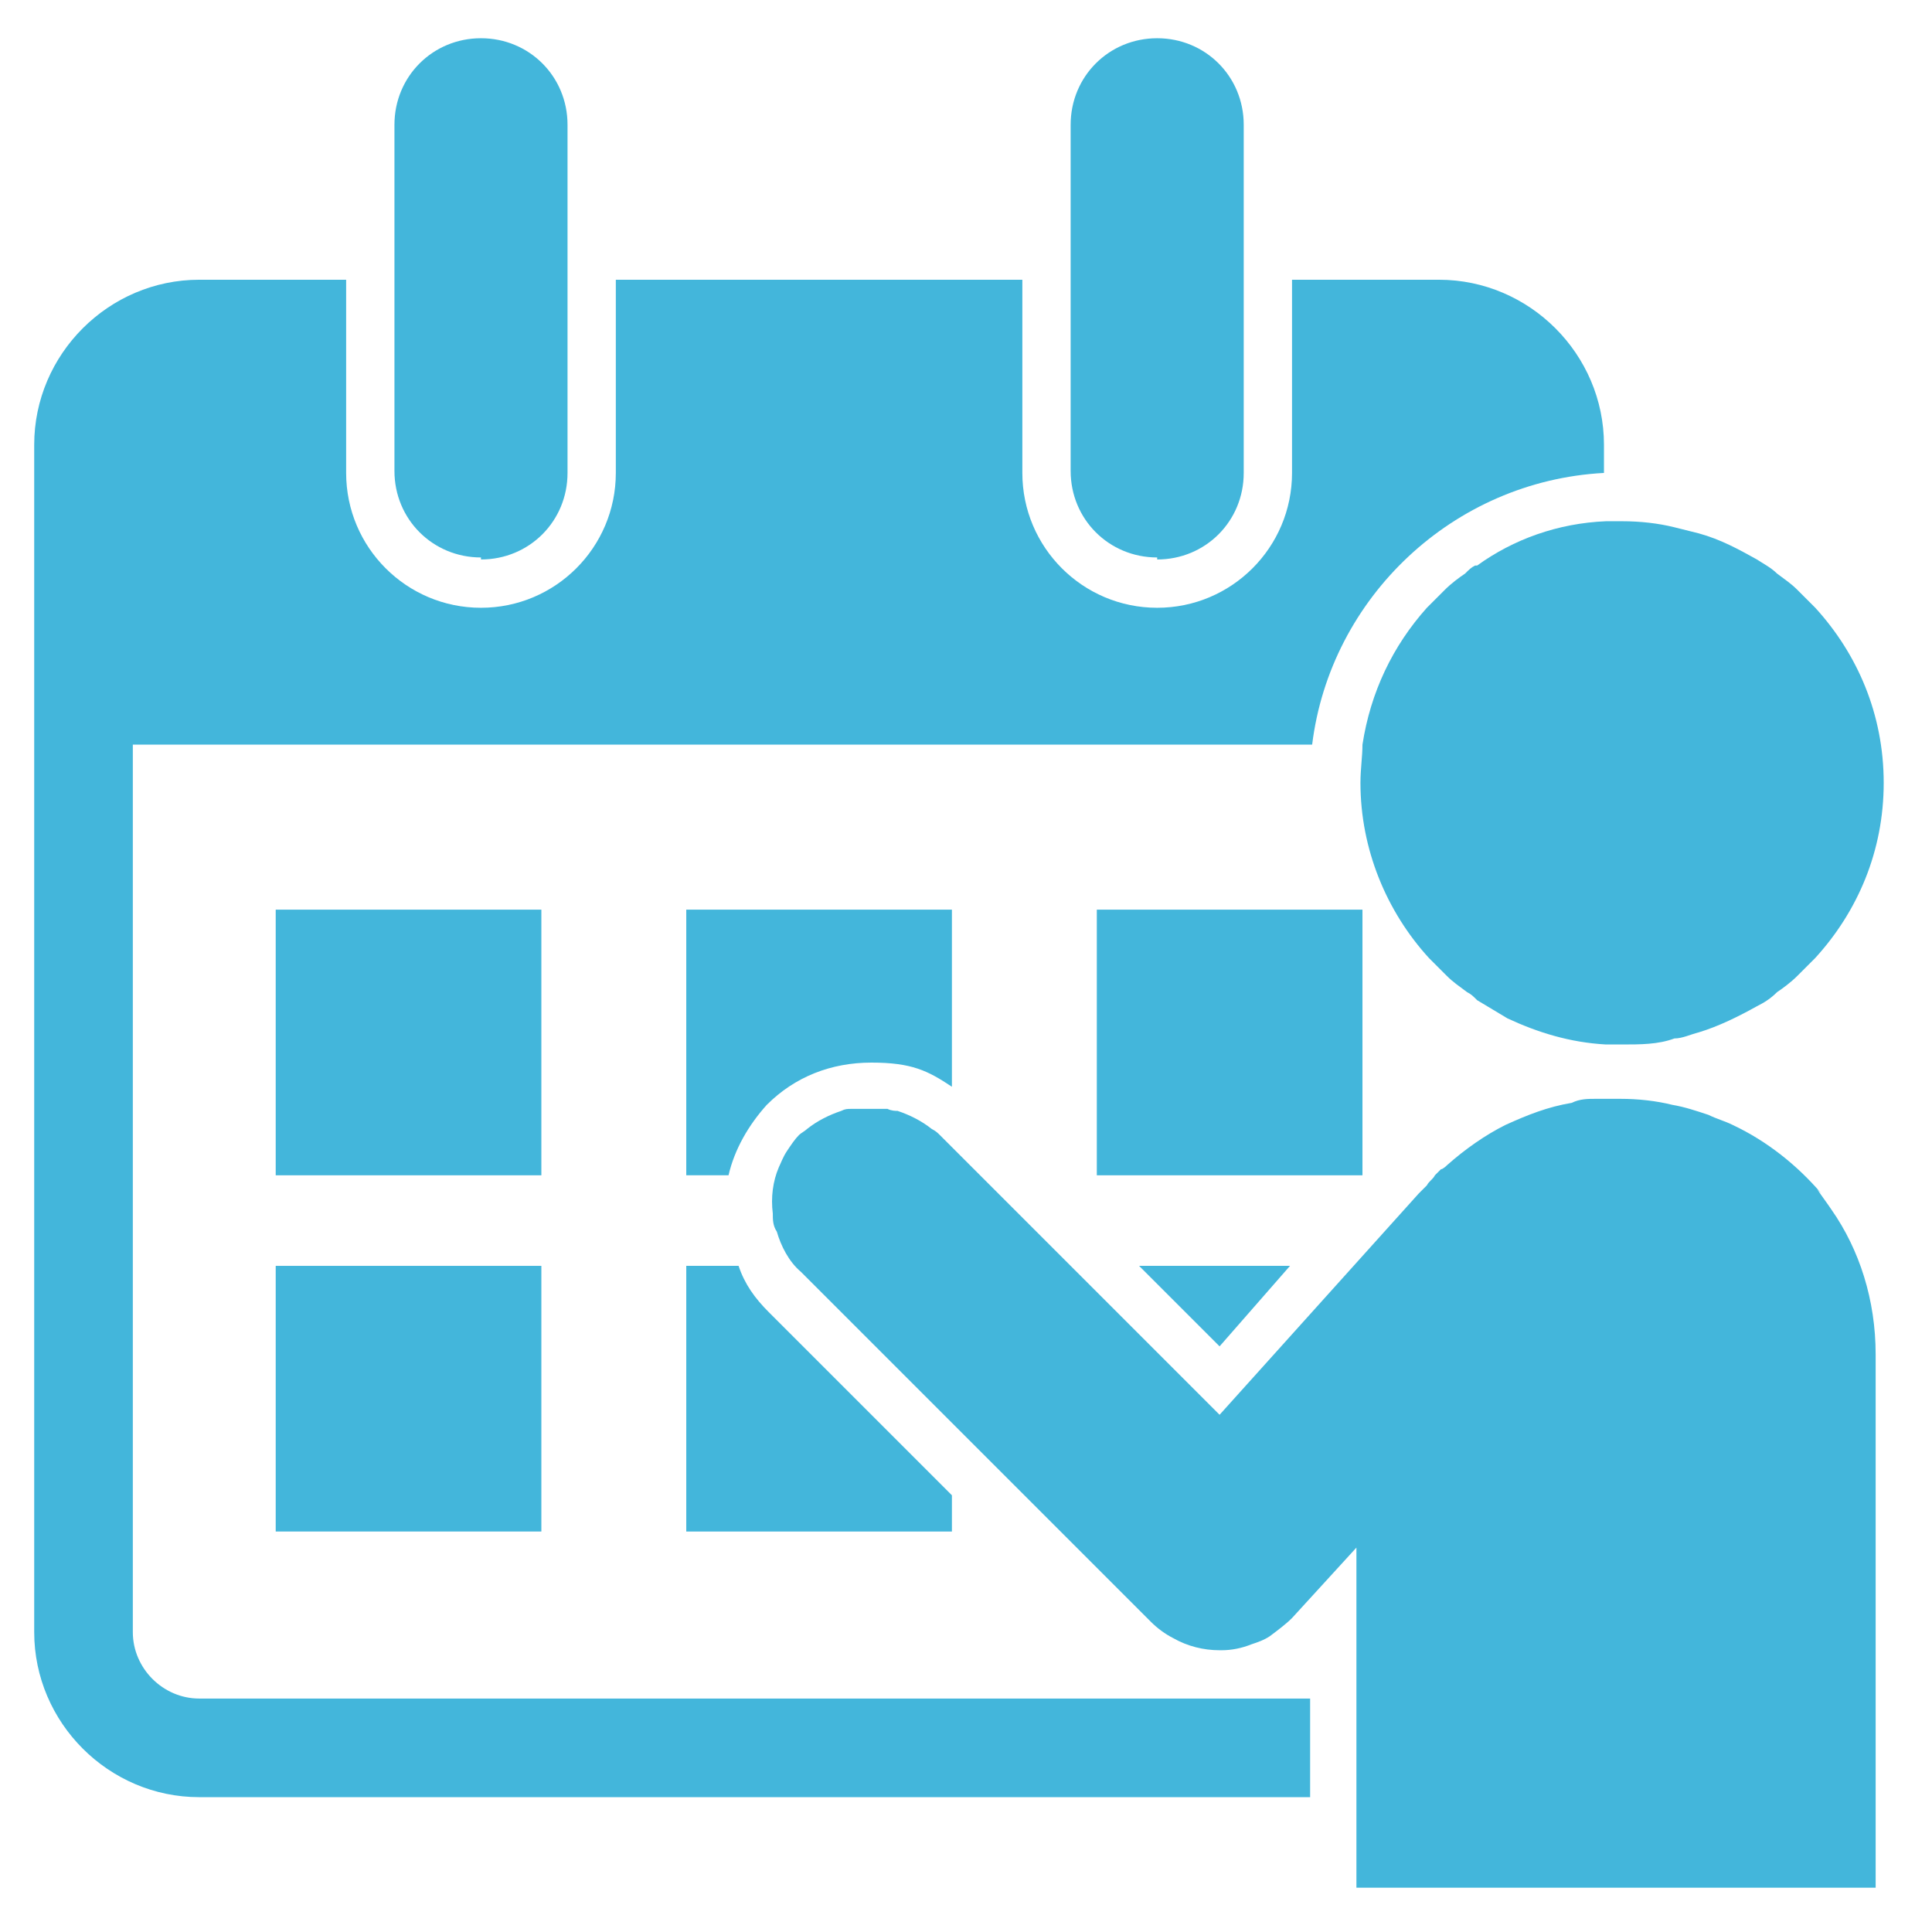 <?xml version="1.0" encoding="UTF-8"?>
<svg id="_レイヤー_1" data-name="レイヤー_1" xmlns="http://www.w3.org/2000/svg" version="1.1" viewBox="0 0 96 96">
  <!-- Generator: Adobe Illustrator 29.1.0, SVG Export Plug-In . SVG Version: 2.1.0 Build 142)  -->
  <defs>
    <style>
      .st0 {
        fill: #43b6db;
      }
    </style>
  </defs>
  <path class="st0" d="M23.9,27.8c2.4,0,4.3-1.9,4.3-4.3V6.2c0-2.4-1.9-4.3-4.3-4.3s-4.3,1.9-4.3,4.3v17.2c0,2.4,1.9,4.3,4.3,4.3Z"/>
  <path class="st0" d="M9.9,84.4c-1.8,0-3.3-1.5-3.3-3.3v-44.1h58.6c.9-7.3,7-13.1,14.5-13.5v-1.4c0-4.5-3.7-8.2-8.2-8.2h-7.3v9.6c0,3.7-3,6.7-6.7,6.7s-6.7-3-6.7-6.7v-9.6h-20.2v9.6c0,3.7-3,6.7-6.7,6.7s-6.7-3-6.7-6.7v-9.6h-7.3c-4.5,0-8.2,3.7-8.2,8.2v59c0,4.5,3.7,8.2,8.2,8.2h55.2v-4.9H9.9Z"/>
  <path class="st0" d="M57.5,27.8c2.4,0,4.3-1.9,4.3-4.3V6.2c0-2.4-1.9-4.3-4.3-4.3s-4.3,1.9-4.3,4.3v17.2c0,2.4,1.9,4.3,4.3,4.3Z"/>
  <path class="st0" d="M47.3,53.9v-8.7h-13.2v13.2h2.1c.3-1.3,1-2.5,1.9-3.5,1.4-1.4,3.2-2.1,5.2-2.1s2.8.4,4,1.2Z"/>
  <path class="st0" d="M26.9,45.2h-13.2v13.2h13.2v-13.2Z"/>
  <path class="st0" d="M67.7,45.2h-13.2v13.2h13.2v-13.2Z"/>
  <path class="st0" d="M34.1,62.9v13.2h13.2v-1.8l-9.1-9.1c-.7-.7-1.2-1.4-1.5-2.3h-2.5Z"/>
  <path class="st0" d="M26.9,62.9h-13.2v13.2h13.2v-13.2Z"/>
  <path class="st0" d="M64.1,62.9h-7.5l4,4,3.5-4Z"/>
  <path class="st0" d="M90.5,59.3c-1.2-1.4-2.7-2.6-4.4-3.4-.4-.2-.8-.3-1.2-.5-.6-.2-1.2-.4-1.8-.5-.8-.2-1.7-.3-2.6-.3s-.5,0-.8,0c-.1,0-.3,0-.4,0-.4,0-.8,0-1.2.2-1.2.2-2.2.6-3.3,1.1,0,0,0,0,0,0-1,.5-2,1.2-2.9,2,0,0-.2.2-.3.2,0,0-.2.2-.3.3h0c-.1.2-.3.3-.4.5-.1.1-.3.3-.4.4l-9.9,11-6.1-6.1-7.8-7.8c-.1-.1-.2-.2-.4-.3-.5-.4-1.1-.7-1.7-.9-.1,0-.3,0-.5-.1-.3,0-.6,0-.9,0s-.6,0-.9,0c-.2,0-.3,0-.5.1-.6.2-1.2.5-1.7.9-.1.1-.3.2-.4.3-.2.2-.4.5-.6.8-.2.3-.3.6-.4.8-.3.7-.4,1.5-.3,2.3,0,.3,0,.6.2.9.2.7.6,1.5,1.2,2l17.4,17.4c.3.3.7.6,1.1.8.7.4,1.5.6,2.3.6h.1c.5,0,1-.1,1.5-.3.3-.1.6-.2.9-.4.4-.3.8-.6,1.1-.9l3.2-3.5v16.9h25.8v-26.5c0-2.7-.8-5.2-2.2-7.2-.2-.3-.5-.7-.7-1Z"/>
  <path class="st0" d="M73.3,28.1c-.2.1-.3.2-.5.4-.3.2-.7.5-1,.8-.3.3-.6.6-.9.9-1.7,1.9-2.8,4.2-3.2,6.8,0,.6-.1,1.2-.1,1.9,0,3.3,1.3,6.4,3.4,8.7.3.3.6.6.9.9.3.3.6.5,1,.8.2.1.3.2.5.4.5.3,1,.6,1.5.9,1.5.7,3.1,1.2,4.9,1.3.3,0,.5,0,.8,0,.9,0,1.8,0,2.6-.3.4,0,.8-.2,1.2-.3,1-.3,2-.8,2.9-1.3.4-.2.7-.4,1-.7.3-.2.7-.5,1-.8.3-.3.6-.6.9-.9,2.1-2.3,3.4-5.3,3.4-8.7s-1.3-6.4-3.4-8.7c-.3-.3-.6-.6-.9-.9-.3-.3-.6-.5-1-.8-.3-.3-.7-.5-1-.7-.9-.5-1.8-1-2.9-1.3-.4-.1-.8-.2-1.2-.3-.8-.2-1.7-.3-2.6-.3s-.5,0-.8,0c-2.4.1-4.6.9-6.4,2.2h0Z"/>
</svg>